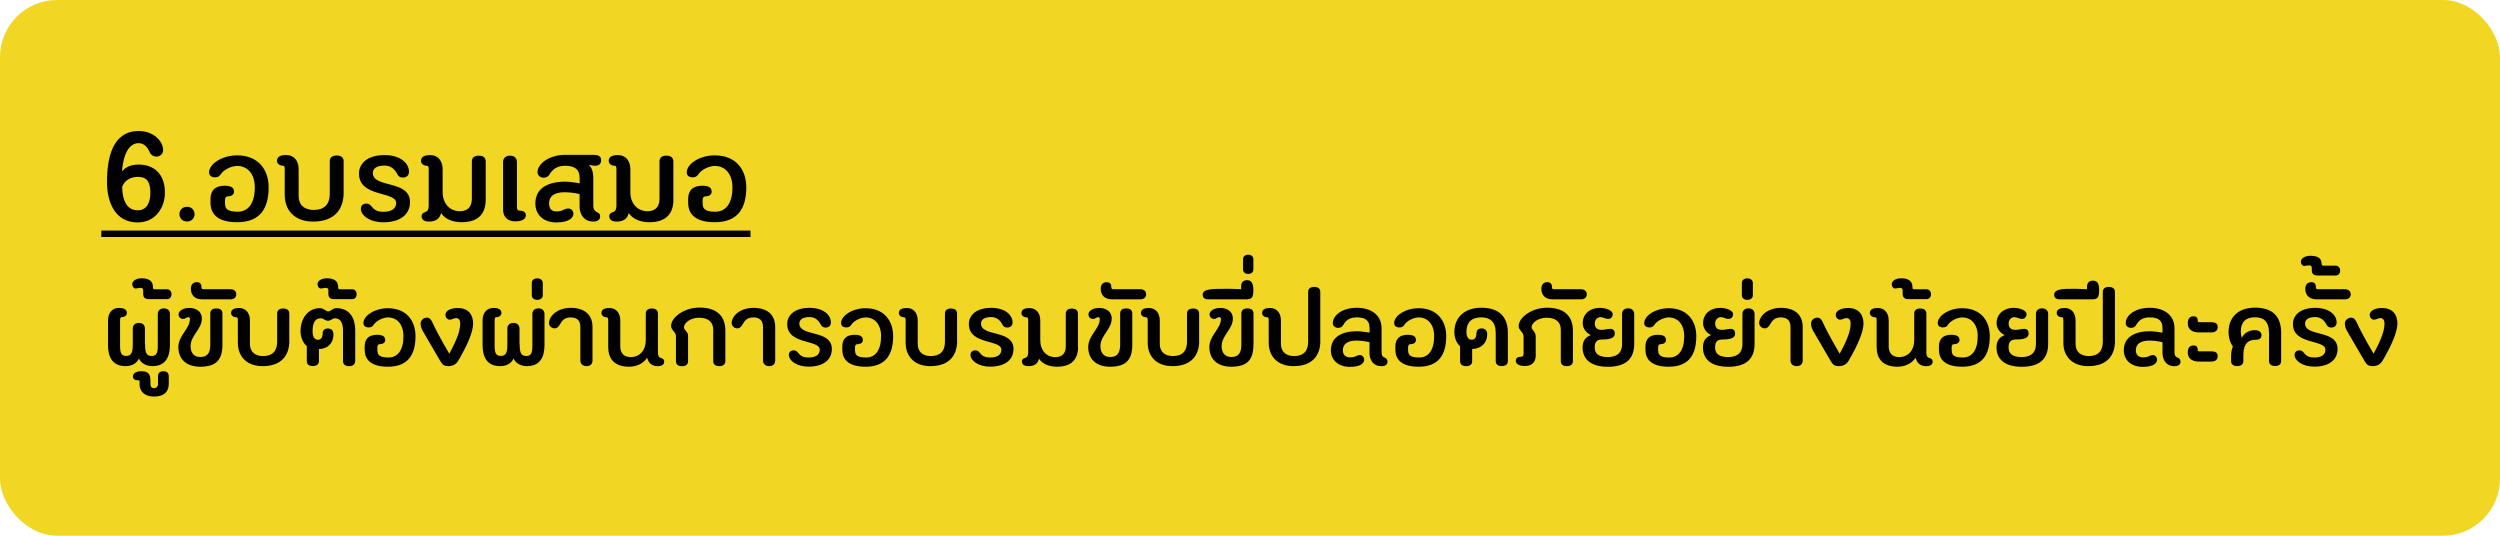 <?xml version="1.0" encoding="UTF-8"?>
<svg id="Layer_1" data-name="Layer 1" xmlns="http://www.w3.org/2000/svg" viewBox="0 0 350 75">
  <defs>
    <style>
      .cls-1 {
        fill: #f1d623;
      }

      .cls-2 {
        fill: #010101;
      }
    </style>
  </defs>
  <rect class="cls-1" width="350" height="75" rx="8" ry="8"/>
  <g>
    <path class="cls-2" d="M17.1,23.96c.52-.58,1.22-.92,2.32-.92,2.04,0,3.67,1.21,3.67,3.94,0,2.04-1.3,4.16-3.82,4.16-3.15,0-4.29-2.81-4.29-5.65,0-3.46.79-7.15,4.46-7.15,2.07,0,3.4,1.44,3.4,2.68,0,.49-.4.9-.94.9-.41,0-.79-.22-.97-.67-.29-.65-.78-1.21-1.51-1.21-1.04,0-2.07.9-2.34,3.91ZM19.31,24.76c-1.01,0-1.89.49-2.21,1.4.04,2.02.72,3.28,2.2,3.28,1.21,0,1.75-1.03,1.75-2.45,0-1.67-.61-2.23-1.73-2.23Z"/>
    <path class="cls-2" d="M25.12,29.98c0-.58.43-1.03,1.06-1.03s1.06.45,1.06,1.03-.43,1.03-1.06,1.03-1.06-.45-1.06-1.03Z"/>
    <path class="cls-2" d="M31.51,28.54c0,.7.36,1.1,1.78,1.1s2.38-1.12,2.38-3.4c0-1.94-1.06-3.01-2.47-3.01-.77,0-1.84.5-2.29,1.15-.16.29-.41.45-.77.45-.52,0-.87-.23-.87-.7,0-1.15,1.77-2.38,3.93-2.38,2.94,0,4.41,1.98,4.41,4.48,0,3.01-1.24,4.88-4.41,4.88-2.92,0-3.73-1.31-3.73-2.74v-.5c0-1.26.7-1.87,1.98-1.87,1.03,0,1.31.34,1.31.86,0,.36-.34.63-.85.63-.23,0-.41.13-.41.52v.52Z"/>
    <path class="cls-2" d="M48.11,26.97c0,2.27-1.21,4.05-4.29,4.05-2.61,0-3.96-1.62-3.96-3.73v-3.57c0-.4-.07-.52-.23-.52-.5,0-.85-.31-.85-.67,0-.41.21-.83,1.3-.83s1.73.81,1.73,2v3.75c0,1.26.81,1.94,2.11,1.94,1.48,0,2.25-.77,2.25-2.27v-4.54c0-.52.34-.81.97-.81s.97.29.97.81v4.38Z"/>
    <path class="cls-2" d="M50.52,29.24c0-.47.31-.74.78-.74.32,0,.52.14.76.45.4.5.85.7,1.62.7,1.21,0,1.78-.49,1.78-1.24,0-1.67-5.2-.74-5.2-4.11,0-1.4,1.15-2.59,3.58-2.59,2.21,0,3.42,1.13,3.42,2.34,0,.47-.32.81-.85.81-.38,0-.63-.16-.79-.49-.39-.76-.97-1.19-1.78-1.19-1.24,0-1.64.5-1.64,1.04,0,2.16,5.2.92,5.2,4.07,0,1.75-1.39,2.83-3.73,2.83-1.89,0-3.15-.95-3.15-1.89Z"/>
    <path class="cls-2" d="M68,27.96c0,1.84-.94,3.15-3.35,3.15-1.37,0-2.38-.49-2.9-1.28-.21.86-.83,1.19-1.69,1.19-.58,0-1.04-.2-1.04-.74,0-.38.25-.49.5-.58.23-.09.5-.22.5-.95v-5.02c0-.4-.07-.52-.23-.52-.51,0-.85-.31-.85-.67,0-.41.22-.83,1.3-.83s1.73.81,1.73,2v3.19c0,1.55.96,2.67,2.41,2.67,1.12,0,1.68-.65,1.68-1.73v-5.24c0-.52.34-.81.97-.81s.97.29.97.81v5.37Z"/>
    <path class="cls-2" d="M70.43,22.69c0-.52.34-.9.97-.9s.97.38.97.9v6.28c0,.4.13.52.4.52.63,0,.85.31.85.67,0,.41-.39.83-1.48.83-1.01,0-1.71-.56-1.71-1.64v-6.66Z"/>
    <path class="cls-2" d="M83.06,28.75c0,1.22.96.77.96,1.53,0,.54-.41.74-.99.74-1.19,0-1.89-.92-1.89-2.11v-1.73c.07,0-1.01-.27-2.04-.27-1.57,0-2.23.59-2.23,1.57,0,.7.32,1.12,1.03,1.12.9,0,1.06-.41,1.66-.41.45,0,.72.36.72.74,0,.56-.63,1.21-2.38,1.21-1.87,0-2.95-1.12-2.95-2.65,0-2.11,1.71-3.06,4.2-3.06.65,0,2,.23,2,.23v-.72c0-1.13-.56-1.73-2.04-1.73-1.03,0-1.71.41-2.18,1.22-.16.27-.45.45-.81.45-.52,0-.87-.34-.87-.79,0-1.13,1.6-2.41,3.85-2.41h4.02c.76,0,1.04.29,1.04.74,0,.52-.31.79-.85.79-.25,0-.63-.11-.88-.13.4.34.63.97.63,1.85v3.82Z"/>
    <path class="cls-2" d="M94.28,27.96c0,1.84-.94,3.15-3.35,3.15-1.37,0-2.38-.49-2.9-1.28-.22.86-.83,1.19-1.69,1.19-.58,0-1.04-.2-1.04-.74,0-.38.25-.49.5-.58.23-.09.5-.22.5-.95v-5.02c0-.4-.07-.52-.23-.52-.5,0-.85-.31-.85-.67,0-.41.21-.83,1.3-.83s1.73.81,1.73,2v3.19c0,1.55.95,2.67,2.41,2.67,1.12,0,1.67-.65,1.67-1.73v-5.24c0-.52.34-.81.97-.81s.97.29.97.81v5.37Z"/>
    <path class="cls-2" d="M98.38,28.54c0,.7.36,1.1,1.78,1.1s2.38-1.12,2.38-3.4c0-1.94-1.06-3.01-2.47-3.01-.77,0-1.84.5-2.29,1.15-.16.29-.41.45-.77.45-.52,0-.87-.23-.87-.7,0-1.15,1.77-2.38,3.93-2.38,2.94,0,4.41,1.98,4.41,4.48,0,3.01-1.24,4.88-4.41,4.88-2.92,0-3.73-1.31-3.73-2.74v-.5c0-1.26.7-1.87,1.98-1.87,1.03,0,1.31.34,1.31.86,0,.36-.34.63-.85.63-.23,0-.41.13-.41.52v.52Z"/>
    <path class="cls-2" d="M14.18,33.18v-.9h90.89v.9H14.18Z"/>
    <path class="cls-2" d="M20.31,48.17c0,1.21.19,1.67.94,1.67.69,0,.84-.52.84-1.39v-4.49c0-.46.3-.79.85-.79s.85.33.85.79v4.35c0,1.75-.68,2.95-2.46,2.95-.85,0-1.56-.39-1.88-1.06-.31.69-1.01,1.06-1.87,1.06-1.78,0-2.46-1.2-2.46-2.95v-3.45c0-1.04.58-1.75,1.51-1.75s1.13.36,1.13.72c0,.31-.3.58-.74.58-.14,0-.21.11-.21.46v3.57c0,.87.14,1.39.83,1.39.76,0,.95-.46.95-1.67v-2.16c0-.46.3-.79.85-.79s.85.33.85.79v2.16Z"/>
    <path class="cls-2" d="M23.63,53.73c0,1.09-.64,1.79-2.06,1.79s-2.03-.82-2.03-1.7v-.47c0-.09-.02-.11-.25-.11-.46,0-.68-.2-.68-.55,0-.38.38-.72,1.21-.72.93,0,1.24.44,1.24,1.28v.54c0,.35.16.55.49.55.35,0,.57-.21.57-.57v-1.09c0-.46.25-.71.74-.71.52,0,.77.25.77.71v1.05Z"/>
    <path class="cls-2" d="M20.04,40.68c0-.24-.08-.38-.39-.38-.21,0-.47.09-.68.09-.25,0-.46-.27-.46-.61,0-.41.49-.82,1.32-.82.96,0,1.58.35,1.58,1.21,0,.27.05.33.28.33h1.7c.33,0,.62.25.62.69s-.28.69-.62.69h-2.5c-.57,0-.85-.2-.85-.74v-.47Z"/>
    <path class="cls-2" d="M31.14,48.25c0,2.16-.91,3.09-3.1,3.09-2.05,0-3.07-1.15-3.07-2.76s1.62-2.57,1.62-3.91c0-.17-.09-.27-.22-.27-.24,0-.43.25-.71.25-.44,0-.66-.3-.66-.66,0-.46.64-.88,1.48-.88.91,0,1.78.42,1.78,1.5,0,1.48-1.58,2.35-1.58,3.86,0,.87.44,1.51,1.34,1.51s1.42-.42,1.42-1.73v-4.36c0-.46.3-.71.85-.71s.85.25.85.71v4.36Z"/>
    <path class="cls-2" d="M32.23,40.49c.47,0,.85.21.85.71s-.38.71-.85.71h-3.92c-1.05,0-1.59-.6-1.59-1.48,0-.58.31-.93.83-.93.38,0,.65.19.65.66,0,.19.06.33.21.33h3.83Z"/>
    <path class="cls-2" d="M40.51,47.72c0,1.98-1.05,3.54-3.75,3.54-2.28,0-3.46-1.42-3.46-3.26v-3.12c0-.35-.06-.46-.21-.46-.44,0-.74-.27-.74-.58,0-.36.19-.72,1.13-.72s1.51.71,1.51,1.75v3.28c0,1.1.71,1.7,1.84,1.7,1.29,0,1.97-.68,1.97-1.98v-3.97c0-.46.3-.71.85-.71s.85.25.85.71v3.83Z"/>
    <path class="cls-2" d="M49.72,50.55c0,.46-.3.71-.85.71s-.85-.25-.85-.71v-4.27c0-1.07-.36-1.72-1.12-1.72-.35,0-.6.35-.98.35s-.65-.35-1.01-.35c-.76,0-1.15.58-1.15,1.83,0,.93.39,1.18.76,1.18s.65-.3.65-.87c0-.5.3-.71.72-.71.46,0,.79.24.79.85,0,1.12-.71,2-2.03,2.03v1.67c0,.46-.31.71-.85.71-.57,0-.85-.25-.85-.71v-2.08c-.43-.35-.88-1.13-.88-2.08,0-1.86,1.1-3.24,2.71-3.24.55,0,.87.46,1.17.46.35,0,.6-.46,1.15-.46,1.62,0,2.63,1.1,2.63,3.13v4.27Z"/>
    <path class="cls-2" d="M45.98,40.68c0-.24-.08-.38-.39-.38-.21,0-.47.09-.68.09-.25,0-.46-.27-.46-.61,0-.41.49-.82,1.32-.82.96,0,1.57.35,1.57,1.21,0,.27.05.33.28.33h1.7c.33,0,.61.25.61.69s-.28.69-.61.69h-2.5c-.57,0-.85-.2-.85-.74v-.47Z"/>
    <path class="cls-2" d="M52.84,49.09c0,.61.32.96,1.56.96s2.08-.98,2.08-2.98c0-1.7-.93-2.63-2.16-2.63-.68,0-1.61.44-2,1.01-.14.25-.36.39-.68.39-.46,0-.76-.21-.76-.61,0-1.01,1.54-2.08,3.43-2.08,2.57,0,3.86,1.73,3.86,3.92,0,2.63-1.09,4.27-3.86,4.27-2.55,0-3.26-1.15-3.26-2.39v-.44c0-1.1.62-1.64,1.73-1.64.9,0,1.15.3,1.15.76,0,.31-.3.55-.74.55-.21,0-.36.11-.36.46v.46Z"/>
    <path class="cls-2" d="M62.99,44.76c-.33,0-.63-.28-.63-.68,0-.52.62-.96,1.72-.96,1.56,0,2.16,1.02,2.16,2.17,0,1.26-.98,3.28-1.78,4.69-.1.16-.24.38-.32.54-.31.55-.88.74-1.32.74-.61,0-.87-.17-1.18-.71l-2.33-4c-.21-.35-.43-.77-.43-1.23,0-.49.43-.85.87-.85.36,0,.58.2.8.69.76,1.69,2.35,4.36,2.35,4.36.66-1.24,1.53-2.91,1.53-4.19,0-.55-.22-.8-.6-.8-.28,0-.52.22-.83.22Z"/>
    <path class="cls-2" d="M72.75,48.17c0,1.21.19,1.67.95,1.67.69,0,.83-.52.83-1.39v-4.49c0-.46.3-.79.85-.79s.85.33.85.79v4.35c0,1.75-.68,2.95-2.46,2.95-.85,0-1.56-.39-1.87-1.06-.32.69-1.01,1.06-1.88,1.06-1.78,0-2.46-1.2-2.46-2.95v-3.45c0-1.04.58-1.75,1.51-1.75s1.13.36,1.13.72c0,.31-.3.58-.74.58-.14,0-.21.11-.21.46v3.57c0,.87.14,1.39.84,1.39.76,0,.94-.46.94-1.67v-2.16c0-.46.3-.79.85-.79s.85.33.85.79v2.16Z"/>
    <path class="cls-2" d="M74.45,41.35v-1.75c0-.33.27-.63.77-.63s.77.3.77.63v1.75c0,.33-.27.63-.77.63s-.77-.3-.77-.63Z"/>
    <path class="cls-2" d="M81.25,45.79c0-.87-.42-1.35-1.34-1.35-.85,0-1.2.39-1.56,1.04-.16.25-.35.49-.69.49-.46,0-.8-.35-.8-.76,0-.85,1.04-2.11,3.05-2.11,1.83,0,3.04.87,3.04,2.69v4.68c0,.46-.28.79-.83.79s-.87-.33-.87-.79v-4.68Z"/>
    <path class="cls-2" d="M90.62,50.06c-.46.71-1.34,1.28-2.54,1.28-2.11,0-2.93-1.15-2.93-2.76v-3.7c0-.35-.06-.46-.21-.46-.44,0-.74-.27-.74-.58,0-.36.19-.72,1.13-.72s1.51.71,1.51,1.75v3.61c0,.95.49,1.51,1.46,1.51,1.28,0,2.11-.98,2.11-2.33v-3.76c0-.46.3-.71.85-.71s.85.25.85.71v5.39c0,.66.22.76.44.83.22.08.44.17.44.5,0,.47-.41.65-.91.65-.76,0-1.29-.41-1.48-1.2Z"/>
    <path class="cls-2" d="M94.64,47.07c0-.58-.69-.85-.69-1.43,0-1.2,1.81-2.58,3.98-2.58,2.63,0,3.62,1.38,3.62,3.24v4.25c0,.46-.3.71-.85.71s-.85-.25-.85-.71v-4.39c0-1.01-.63-1.68-2-1.68-1.04,0-2.03.61-2.1,1.31,0,.47.58.63.58,1.2v3.57c0,.46-.3.71-.85.71s-.85-.25-.85-.71v-3.48Z"/>
    <path class="cls-2" d="M106.82,45.79c0-.87-.43-1.35-1.34-1.35-.85,0-1.2.39-1.56,1.04-.16.25-.35.49-.69.49-.46,0-.8-.35-.8-.76,0-.85,1.04-2.11,3.06-2.11,1.83,0,3.04.87,3.04,2.69v4.68c0,.46-.29.79-.84.79s-.87-.33-.87-.79v-4.68Z"/>
    <path class="cls-2" d="M110.44,49.7c0-.41.27-.65.68-.65.28,0,.46.13.66.39.35.44.74.61,1.42.61,1.06,0,1.56-.42,1.56-1.09,0-1.46-4.55-.65-4.55-3.59,0-1.23,1.01-2.27,3.13-2.27,1.94,0,2.99.99,2.99,2.05,0,.41-.28.71-.74.71-.33,0-.55-.14-.69-.43-.35-.66-.85-1.04-1.56-1.04-1.09,0-1.43.44-1.43.91,0,1.89,4.55.8,4.55,3.56,0,1.53-1.21,2.47-3.26,2.47-1.65,0-2.76-.83-2.76-1.65Z"/>
    <path class="cls-2" d="M119.71,49.09c0,.61.31.96,1.56.96s2.08-.98,2.08-2.98c0-1.7-.93-2.63-2.16-2.63-.68,0-1.61.44-2,1.01-.14.25-.36.39-.68.39-.46,0-.76-.21-.76-.61,0-1.01,1.54-2.08,3.43-2.08,2.57,0,3.86,1.73,3.86,3.92,0,2.63-1.09,4.27-3.86,4.27-2.55,0-3.26-1.15-3.26-2.39v-.44c0-1.1.61-1.64,1.73-1.64.9,0,1.15.3,1.15.76,0,.31-.3.55-.74.55-.21,0-.36.11-.36.46v.46Z"/>
    <path class="cls-2" d="M134,47.72c0,1.98-1.05,3.54-3.75,3.54-2.28,0-3.46-1.42-3.46-3.26v-3.12c0-.35-.06-.46-.21-.46-.44,0-.74-.27-.74-.58,0-.36.19-.72,1.13-.72s1.51.71,1.51,1.75v3.28c0,1.1.71,1.7,1.84,1.7,1.29,0,1.97-.68,1.97-1.98v-3.97c0-.46.3-.71.85-.71s.85.25.85.71v3.83Z"/>
    <path class="cls-2" d="M135.87,49.7c0-.41.27-.65.68-.65.28,0,.46.13.66.39.35.44.74.61,1.42.61,1.05,0,1.56-.42,1.56-1.09,0-1.46-4.55-.65-4.55-3.59,0-1.23,1.01-2.27,3.13-2.27,1.94,0,2.99.99,2.99,2.05,0,.41-.28.71-.74.71-.33,0-.55-.14-.69-.43-.35-.66-.85-1.04-1.56-1.04-1.09,0-1.43.44-1.43.91,0,1.89,4.55.8,4.55,3.56,0,1.53-1.21,2.47-3.26,2.47-1.65,0-2.76-.83-2.76-1.65Z"/>
    <path class="cls-2" d="M150.93,48.58c0,1.61-.82,2.76-2.93,2.76-1.2,0-2.08-.42-2.54-1.12-.19.76-.72,1.04-1.48,1.04-.5,0-.91-.17-.91-.65,0-.33.22-.43.44-.5.21-.08.44-.19.44-.83v-4.39c0-.35-.06-.46-.21-.46-.44,0-.74-.27-.74-.58,0-.36.19-.72,1.13-.72s1.51.71,1.51,1.75v2.79c0,1.35.84,2.33,2.11,2.33.98,0,1.46-.57,1.46-1.51v-4.58c0-.46.3-.71.85-.71s.85.25.85.71v4.69Z"/>
    <path class="cls-2" d="M158.52,48.25c0,2.16-.91,3.09-3.1,3.09-2.05,0-3.07-1.15-3.07-2.76s1.62-2.57,1.62-3.91c0-.17-.09-.27-.22-.27-.24,0-.43.25-.71.25-.44,0-.66-.3-.66-.66,0-.46.64-.88,1.48-.88.91,0,1.78.42,1.78,1.5,0,1.48-1.58,2.35-1.58,3.86,0,.87.44,1.51,1.34,1.51s1.42-.42,1.42-1.73v-4.36c0-.46.3-.71.85-.71s.85.25.85.71v4.36Z"/>
    <path class="cls-2" d="M159.61,40.49c.47,0,.85.21.85.71s-.38.71-.85.71h-3.92c-1.05,0-1.59-.6-1.59-1.48,0-.58.31-.93.83-.93.38,0,.65.19.65.66,0,.19.06.33.21.33h3.83Z"/>
    <path class="cls-2" d="M167.89,47.72c0,1.98-1.06,3.54-3.75,3.54-2.28,0-3.46-1.42-3.46-3.26v-3.12c0-.35-.06-.46-.21-.46-.44,0-.74-.27-.74-.58,0-.36.19-.72,1.13-.72s1.51.71,1.51,1.75v3.28c0,1.1.71,1.7,1.84,1.7,1.29,0,1.97-.68,1.97-1.98v-3.97c0-.46.3-.71.85-.71s.85.25.85.71v3.83Z"/>
    <path class="cls-2" d="M175.48,48.25c0,2.16-.91,3.09-3.1,3.09-2.05,0-3.07-1.15-3.07-2.76s1.62-2.57,1.62-3.91c0-.17-.1-.27-.22-.27-.24,0-.43.25-.71.25-.44,0-.66-.3-.66-.66,0-.46.65-.88,1.48-.88.91,0,1.78.42,1.78,1.5,0,1.48-1.57,2.35-1.57,3.86,0,.87.44,1.51,1.34,1.51s1.42-.42,1.42-1.73v-4.36c0-.46.3-.71.85-.71s.85.25.85.71v4.36Z"/>
    <path class="cls-2" d="M173.76,40.49v-.42c0-.5.28-.85.84-.85.6,0,.87.47.87,1.35,0,1.13-.21,1.34-1.07,1.34h-5.28c-.41,0-.74-.2-.74-.63,0-.85,1.13-.85,3.7-.85.61,0,1.45.06,1.68.06Z"/>
    <path class="cls-2" d="M174.03,37.72v-1.43c0-.33.22-.63.72-.63s.72.3.72.63v1.43c0,.33-.22.63-.72.63s-.72-.3-.72-.63Z"/>
    <path class="cls-2" d="M184.85,47.72c0,1.98-1.05,3.54-3.75,3.54-2.28,0-3.48-1.42-3.48-3.26v-3.12c0-.35-.05-.46-.19-.46-.44,0-.74-.27-.74-.58,0-.36.19-.72,1.13-.72s1.51.71,1.51,1.75v3.28c0,1.1.71,1.7,1.84,1.7,1.29,0,1.97-.68,1.97-1.98v-6.99c0-.46.3-.71.85-.71s.85.25.85.71v6.85Z"/>
    <path class="cls-2" d="M190.35,49.7c.39,0,.63.32.63.65,0,.49-.47,1.01-2,1.01-1.64,0-2.66-.98-2.66-2.31,0-1.84,1.5-2.68,3.67-2.68.57,0,1.75.2,1.75.2v-.63c0-.99-.49-1.51-1.78-1.51-.91,0-1.5.33-1.92,1.09-.14.24-.38.38-.69.38-.46,0-.76-.28-.76-.68,0-.99,1.21-2.13,3.37-2.13s3.46,1.15,3.46,2.85v3.34c0,.58.21.68.41.77.2.09.42.21.42.57,0,.47-.36.65-.87.65-1.04,0-1.65-.8-1.65-1.84v-1.51c.06,0-.88-.24-1.78-.24-1.37,0-1.95.52-1.95,1.37,0,.61.36.98.98.98.87,0,.95-.32,1.37-.32Z"/>
    <path class="cls-2" d="M197.14,49.09c0,.61.32.96,1.56.96s2.08-.98,2.08-2.98c0-1.7-.93-2.63-2.16-2.63-.68,0-1.61.44-2,1.01-.14.25-.36.39-.68.39-.46,0-.76-.21-.76-.61,0-1.01,1.54-2.08,3.43-2.08,2.57,0,3.86,1.73,3.86,3.92,0,2.63-1.09,4.27-3.86,4.27-2.55,0-3.26-1.15-3.26-2.39v-.44c0-1.1.62-1.64,1.73-1.64.9,0,1.15.3,1.15.76,0,.31-.3.55-.74.55-.21,0-.36.11-.36.46v.46Z"/>
    <path class="cls-2" d="M206.11,50.55c0,.46-.31.71-.85.71-.57,0-.85-.25-.85-.71v-2.08c-.42-.35-.8-1.05-.8-2,0-1.97,1.36-3.39,3.79-3.39s3.7,1.23,3.7,3.51v3.95c0,.46-.3.71-.85.71s-.85-.25-.85-.71v-3.95c0-1.58-.83-2.16-2.02-2.16-1.31,0-2.08.66-2.08,2.03,0,.88.39,1.1.76,1.1s.64-.3.64-.87c0-.5.3-.71.72-.71.46,0,.79.24.79.85,0,1.12-.79,2-2.11,2.03v1.67Z"/>
    <path class="cls-2" d="M220.21,50.55c0,.46-.3.71-.85.71s-.85-.25-.85-.71v-4.39c0-1.01-.63-1.68-2-1.68-1.04,0-2.03.61-2.09,1.31,0,.42.58.63.58,1.28v2.74c0,.94-.62,1.43-1.5,1.43-.95,0-1.29-.36-1.29-.72,0-.32.19-.58.74-.58.24,0,.35-.11.35-.46v-2.39c0-.58-.69-.85-.69-1.43,0-1.2,1.81-2.58,3.98-2.58,2.63,0,3.62,1.38,3.62,3.24v4.25Z"/>
    <path class="cls-2" d="M221.3,40.49c.47,0,.85.21.85.71s-.38.71-.85.71h-3.92c-1.05,0-1.59-.6-1.59-1.48,0-.58.31-.93.83-.93.38,0,.65.19.65.66,0,.19.06.33.21.33h3.83Z"/>
    <path class="cls-2" d="M222.71,46.9c-.57-.24-1.13-.88-1.13-1.64,0-1.34,1.05-2.16,2.36-2.16,1.02,0,1.84.41,1.84.87,0,.36-.21.68-.66.68-.36,0-.68-.25-1.09-.25-.36,0-.76.36-.76.87,0,.61.31.91.96.91.49,0,.71-.14,1.24-.14.39,0,.6.28.6.61,0,.5-.27.88-1.79.88-.6,0-1.02.24-1.02,1.09s.49,1.37,1.83,1.37c1.04,0,2-.39,2-1.84v-4.19c0-.46.3-.79.83-.79.57,0,.87.33.87.79v4.19c0,2.3-1.43,3.2-3.69,3.2-2.47,0-3.54-1.13-3.54-2.72,0-.96.46-1.45,1.15-1.72Z"/>
    <path class="cls-2" d="M232.15,49.09c0,.61.32.96,1.56.96s2.08-.98,2.08-2.98c0-1.7-.93-2.63-2.16-2.63-.68,0-1.61.44-2,1.01-.14.25-.36.39-.68.39-.46,0-.76-.21-.76-.61,0-1.01,1.54-2.08,3.43-2.08,2.57,0,3.86,1.73,3.86,3.92,0,2.63-1.09,4.27-3.86,4.27-2.55,0-3.26-1.15-3.26-2.39v-.44c0-1.1.62-1.64,1.73-1.64.9,0,1.15.3,1.15.76,0,.31-.3.55-.74.55-.21,0-.36.11-.36.46v.46Z"/>
    <path class="cls-2" d="M239.56,46.9c-.57-.24-1.13-.88-1.13-1.64,0-1.34,1.05-2.16,2.36-2.16,1.02,0,1.84.41,1.84.87,0,.36-.21.68-.66.68-.36,0-.68-.25-1.09-.25-.36,0-.76.36-.76.87,0,.61.31.91.96.91.49,0,.71-.14,1.24-.14.39,0,.6.28.6.61,0,.5-.27.88-1.79.88-.6,0-1.02.24-1.02,1.09s.49,1.37,1.83,1.37c1.04,0,2-.39,2-1.84v-4.19c0-.46.3-.79.83-.79.57,0,.87.33.87.79v4.19c0,2.3-1.43,3.2-3.69,3.2-2.47,0-3.54-1.13-3.54-2.72,0-.96.46-1.45,1.15-1.72Z"/>
    <path class="cls-2" d="M243.86,41.35v-1.75c0-.33.27-.63.77-.63s.77.3.77.63v1.75c0,.33-.27.63-.77.63s-.77-.3-.77-.63Z"/>
    <path class="cls-2" d="M250.67,45.79c0-.87-.43-1.35-1.34-1.35-.85,0-1.2.39-1.56,1.04-.16.25-.35.49-.69.49-.46,0-.8-.35-.8-.76,0-.85,1.04-2.11,3.06-2.11,1.83,0,3.04.87,3.04,2.69v4.68c0,.46-.29.79-.84.79s-.87-.33-.87-.79v-4.68Z"/>
    <path class="cls-2" d="M257.64,44.76c-.33,0-.63-.28-.63-.68,0-.52.61-.96,1.72-.96,1.56,0,2.16,1.02,2.16,2.17,0,1.26-.98,3.28-1.78,4.69-.09.16-.24.38-.31.54-.31.55-.88.74-1.32.74-.62,0-.87-.17-1.18-.71l-2.33-4c-.21-.35-.43-.77-.43-1.23,0-.49.43-.85.87-.85.36,0,.58.2.8.69.76,1.69,2.35,4.36,2.35,4.36.66-1.24,1.53-2.91,1.53-4.19,0-.55-.22-.8-.6-.8-.29,0-.52.22-.84.22Z"/>
    <path class="cls-2" d="M268.2,50.06c-.46.71-1.34,1.28-2.54,1.28-2.11,0-2.93-1.15-2.93-2.76v-3.7c0-.35-.06-.46-.21-.46-.44,0-.74-.27-.74-.58,0-.36.19-.72,1.13-.72s1.51.71,1.51,1.75v3.61c0,.95.49,1.51,1.46,1.51,1.28,0,2.11-.98,2.11-2.33v-3.76c0-.46.3-.71.85-.71s.85.25.85.71v5.39c0,.66.22.76.44.83.22.08.44.17.44.5,0,.47-.41.65-.91.65-.76,0-1.29-.41-1.48-1.2Z"/>
    <path class="cls-2" d="M266.37,40.68c0-.24-.08-.38-.39-.38-.21,0-.47.09-.68.09-.25,0-.46-.27-.46-.61,0-.41.49-.82,1.32-.82.96,0,1.58.35,1.58,1.21,0,.27.05.33.28.33h1.7c.33,0,.62.25.62.69s-.28.69-.62.69h-2.5c-.57,0-.85-.2-.85-.74v-.47Z"/>
    <path class="cls-2" d="M273.24,49.09c0,.61.32.96,1.56.96s2.08-.98,2.08-2.98c0-1.7-.93-2.63-2.16-2.63-.68,0-1.61.44-2,1.01-.14.25-.36.39-.68.39-.46,0-.76-.21-.76-.61,0-1.01,1.54-2.08,3.43-2.08,2.57,0,3.86,1.73,3.86,3.92,0,2.63-1.09,4.27-3.86,4.27-2.55,0-3.26-1.15-3.26-2.39v-.44c0-1.1.62-1.64,1.73-1.64.9,0,1.15.3,1.15.76,0,.31-.3.55-.74.55-.21,0-.36.11-.36.46v.46Z"/>
    <path class="cls-2" d="M280.65,46.9c-.57-.24-1.13-.88-1.13-1.64,0-1.34,1.06-2.16,2.36-2.16,1.02,0,1.84.41,1.84.87,0,.36-.21.68-.66.68-.36,0-.68-.25-1.09-.25-.36,0-.76.36-.76.87,0,.61.31.91.96.91.49,0,.71-.14,1.24-.14.39,0,.6.28.6.61,0,.5-.27.88-1.79.88-.6,0-1.02.24-1.02,1.09s.49,1.37,1.83,1.37c1.04,0,2-.39,2-1.84v-4.19c0-.46.3-.79.84-.79.57,0,.87.33.87.79v4.19c0,2.3-1.43,3.2-3.69,3.2-2.47,0-3.54-1.13-3.54-2.72,0-.96.46-1.45,1.15-1.72Z"/>
    <path class="cls-2" d="M296.1,47.72c0,1.98-1.05,3.54-3.75,3.54-2.28,0-3.48-1.42-3.48-3.26v-3.12c0-.35-.05-.46-.19-.46-.44,0-.74-.27-.74-.58,0-.36.19-.72,1.13-.72s1.51.71,1.51,1.75v3.28c0,1.1.71,1.7,1.84,1.7,1.29,0,1.97-.68,1.97-1.98v-6.99c0-.46.3-.71.85-.71s.85.25.85.71v6.85Z"/>
    <path class="cls-2" d="M292.18,40.49v-.35c0-.5.28-.85.83-.85.6,0,.87.39.87,1.28,0,1.13-.21,1.34-1.07,1.34h-4.49c-.41,0-.74-.2-.74-.63,0-.85,1.2-.85,2.91-.85.62,0,1.45.06,1.69.06Z"/>
    <path class="cls-2" d="M301.36,49.7c.39,0,.63.32.63.65,0,.49-.47,1.01-2,1.01-1.64,0-2.66-.98-2.66-2.31,0-1.84,1.5-2.68,3.67-2.68.57,0,1.75.2,1.75.2v-.63c0-.99-.49-1.51-1.78-1.51-.91,0-1.5.33-1.92,1.09-.14.24-.38.38-.69.38-.46,0-.76-.28-.76-.68,0-.99,1.21-2.13,3.37-2.13s3.46,1.15,3.46,2.85v3.34c0,.58.21.68.41.77s.43.21.43.57c0,.47-.36.65-.87.65-1.04,0-1.65-.8-1.65-1.84v-1.51c.06,0-.88-.24-1.78-.24-1.37,0-1.95.52-1.95,1.37,0,.61.36.98.98.98.87,0,.95-.32,1.37-.32Z"/>
    <path class="cls-2" d="M309.69,45.12c.5,0,.79.21.79.66,0,.52-.35.76-.95.76h-1.65c-1.12,0-1.59-.54-1.59-1.28s.35-.98.82-.98c.35,0,.57.19.57.58,0,.14.03.25.22.25h1.79ZM309.69,49.2c.5,0,.79.21.79.66,0,.52-.35.76-.95.76h-1.65c-1.12,0-1.59-.54-1.59-1.28s.35-.98.82-.98c.35,0,.57.19.57.58,0,.14.03.25.22.25h1.79Z"/>
    <path class="cls-2" d="M313.84,47.32c.3-.63.94-1.1,1.84-1.1.68,0,.93.36.93.72s-.22.63-.79.63c-1.4,0-1.75.9-1.75,2.25v.72c0,.46-.32.71-.85.71-.57,0-.87-.25-.87-.71v-.71c0-.55.14-1.07.25-1.32-.28-.39-.6-1.02-.6-2.05,0-1.97,1.28-3.39,3.72-3.39s3.64,1.23,3.64,3.51v3.95c0,.46-.3.71-.85.71s-.85-.25-.85-.71v-3.95c0-1.58-.77-2.16-1.95-2.16-1.31,0-2,.66-2,2.03,0,.2.08.68.13.85Z"/>
    <path class="cls-2" d="M321.24,49.7c0-.41.27-.65.68-.65.28,0,.46.13.66.39.35.44.74.61,1.42.61,1.05,0,1.56-.42,1.56-1.09,0-1.46-4.55-.65-4.55-3.59,0-1.23,1.01-2.27,3.13-2.27,1.94,0,2.99.99,2.99,2.05,0,.41-.28.71-.74.71-.33,0-.55-.14-.69-.43-.35-.66-.85-1.04-1.56-1.04-1.09,0-1.43.44-1.43.91,0,1.89,4.55.8,4.55,3.56,0,1.53-1.21,2.47-3.26,2.47-1.65,0-2.76-.83-2.76-1.65Z"/>
    <path class="cls-2" d="M328.25,40.49c.47,0,.85.21.85.71s-.38.71-.85.71h-3.92c-1.05,0-1.59-.6-1.59-1.48,0-.58.32-.93.84-.93.38,0,.64.19.64.66,0,.19.06.33.21.33h3.83Z"/>
    <path class="cls-2" d="M323.65,37.53c0-.24-.08-.38-.39-.38-.21,0-.47.09-.68.09-.25,0-.46-.27-.46-.61,0-.41.49-.82,1.32-.82.96,0,1.58.27,1.58,1.13,0,.17.09.25.28.25h1.7c.33,0,.62.25.62.69s-.28.69-.62.69h-2.5c-.57,0-.85-.21-.85-.74v-.31Z"/>
    <path class="cls-2" d="M332.39,44.76c-.33,0-.63-.28-.63-.68,0-.52.62-.96,1.72-.96,1.56,0,2.16,1.02,2.16,2.17,0,1.26-.98,3.28-1.78,4.69-.1.16-.24.38-.32.54-.31.55-.88.74-1.32.74-.61,0-.87-.17-1.18-.71l-2.33-4c-.21-.35-.43-.77-.43-1.23,0-.49.43-.85.87-.85.36,0,.58.2.8.69.76,1.69,2.35,4.36,2.35,4.36.66-1.24,1.53-2.91,1.53-4.19,0-.55-.22-.8-.6-.8-.28,0-.52.22-.83.22Z"/>
  </g>
</svg>